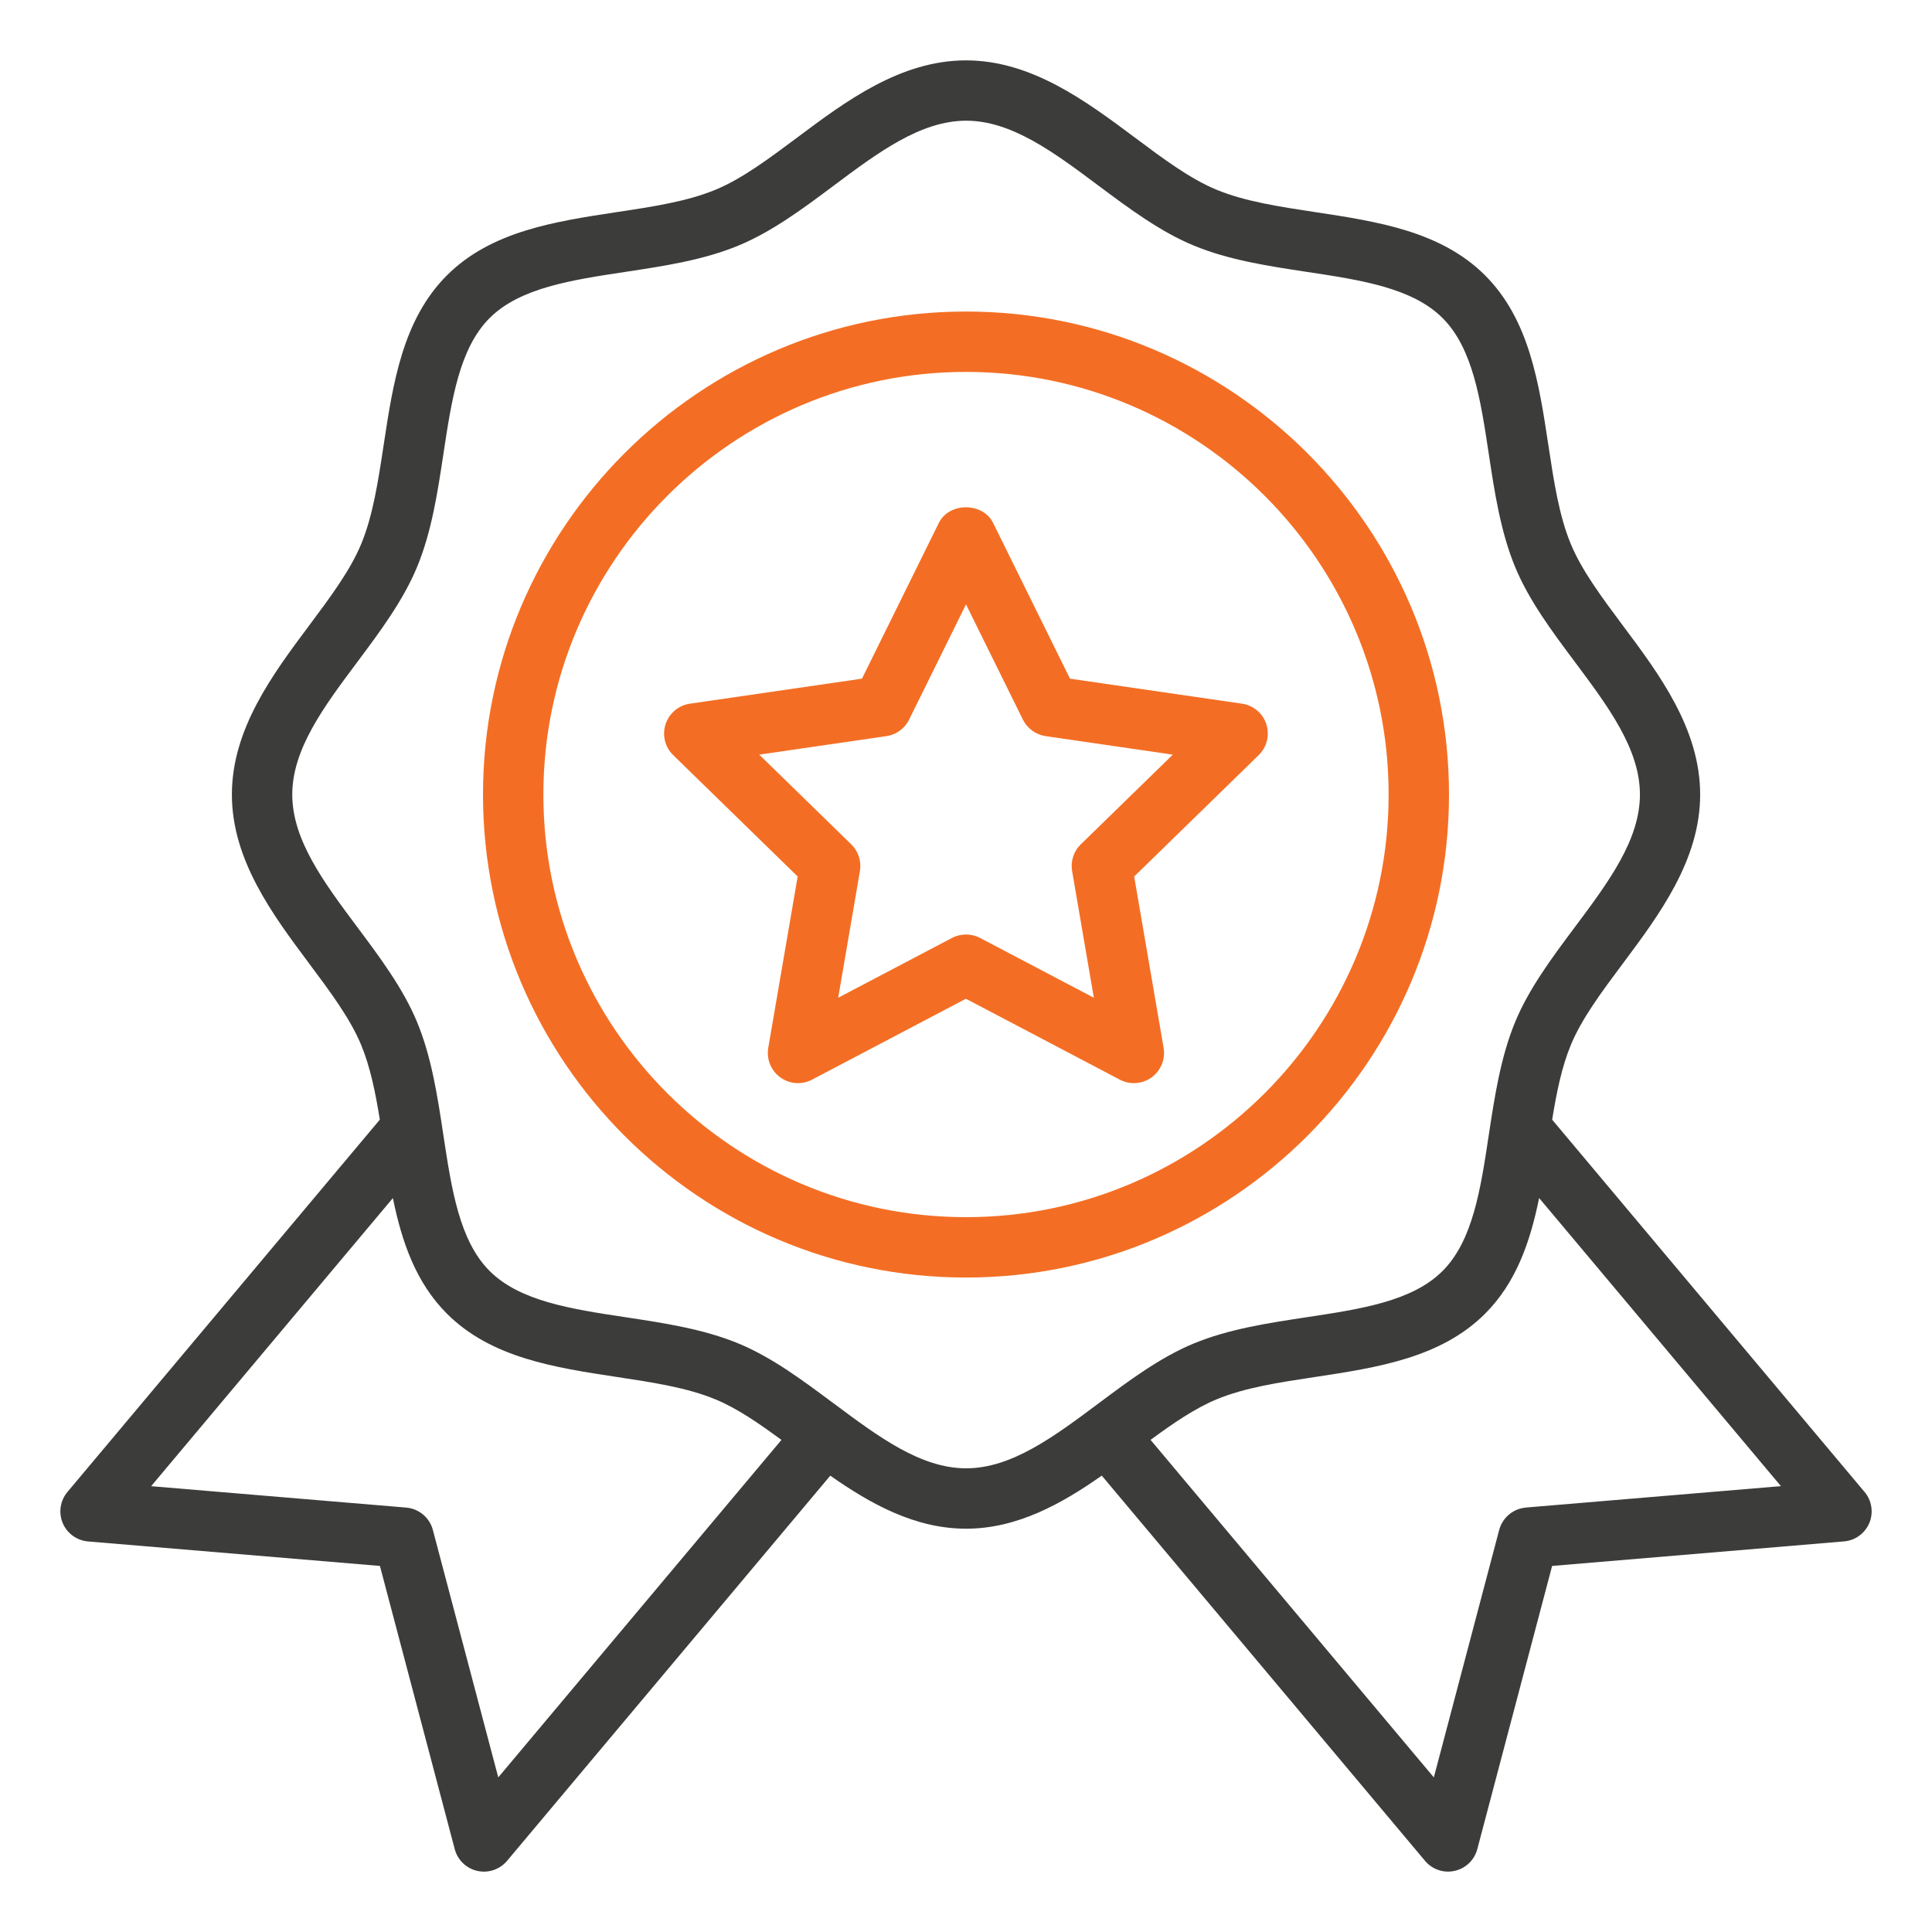 <svg width="40" height="40" viewBox="0 0 40 40" fill="none" xmlns="http://www.w3.org/2000/svg">
<path d="M30 16.45C30 10.936 25.514 6.45 20 6.45C14.486 6.45 10 10.936 10 16.45C10 21.964 14.486 26.45 20 26.45C25.514 26.45 30 21.964 30 16.45ZM20 25.2C15.175 25.2 11.25 21.275 11.25 16.45C11.25 11.625 15.175 7.7 20 7.7C24.825 7.7 28.75 11.625 28.75 16.45C28.75 21.275 24.825 25.2 20 25.2Z" fill="#F36E24"/>
<path d="M38.604 30.89L32.136 23.182C32.227 22.618 32.334 22.09 32.522 21.636C32.749 21.087 33.164 20.531 33.603 19.944C34.351 18.942 35.2 17.807 35.2 16.45C35.2 15.093 34.352 13.957 33.602 12.955C33.164 12.367 32.749 11.812 32.522 11.263C32.278 10.677 32.171 9.967 32.057 9.215C31.864 7.939 31.665 6.619 30.748 5.702C29.831 4.785 28.511 4.586 27.234 4.392C26.483 4.278 25.773 4.171 25.187 3.928C24.637 3.701 24.082 3.286 23.495 2.847C22.492 2.099 21.358 1.25 20 1.25C18.642 1.25 17.507 2.098 16.505 2.848C15.918 3.286 15.363 3.701 14.814 3.928C14.227 4.171 13.518 4.279 12.766 4.392C11.489 4.586 10.169 4.785 9.252 5.702C8.335 6.619 8.136 7.939 7.943 9.215C7.829 9.967 7.721 10.677 7.478 11.263C7.251 11.812 6.836 12.367 6.398 12.954C5.649 13.957 4.801 15.092 4.801 16.45C4.801 17.808 5.649 18.942 6.398 19.945C6.836 20.532 7.251 21.087 7.478 21.636C7.666 22.09 7.773 22.618 7.864 23.181L1.396 30.89C1.246 31.069 1.208 31.316 1.298 31.532C1.388 31.747 1.59 31.894 1.823 31.914L7.866 32.421L9.415 38.285C9.474 38.51 9.655 38.684 9.883 38.735C10.108 38.786 10.348 38.706 10.498 38.527L17.19 30.552C18.021 31.134 18.942 31.65 20.001 31.65C21.059 31.65 21.981 31.134 22.811 30.551L29.503 38.526C29.653 38.706 29.893 38.786 30.117 38.734C30.346 38.684 30.526 38.51 30.586 38.284L32.135 32.421L38.178 31.913C38.411 31.894 38.612 31.746 38.703 31.531C38.792 31.315 38.754 31.068 38.604 30.889L38.604 30.89ZM10.316 36.799L8.962 31.676C8.894 31.421 8.674 31.235 8.41 31.213L3.129 30.77L8.134 24.805C8.317 25.699 8.604 26.55 9.253 27.198C10.169 28.115 11.489 28.314 12.766 28.508C13.518 28.622 14.227 28.729 14.814 28.973C15.26 29.157 15.711 29.468 16.179 29.812L10.316 36.799ZM17.254 29.052C16.631 28.587 15.987 28.105 15.293 27.817C14.566 27.516 13.746 27.392 12.953 27.272C11.827 27.102 10.763 26.941 10.137 26.314C9.511 25.688 9.35 24.624 9.179 23.497C9.059 22.704 8.936 21.886 8.634 21.158C8.346 20.464 7.865 19.82 7.399 19.197C6.706 18.269 6.051 17.392 6.051 16.45C6.051 15.508 6.706 14.631 7.4 13.703C7.866 13.079 8.346 12.436 8.634 11.741C8.936 11.014 9.06 10.194 9.18 9.402C9.35 8.275 9.511 7.211 10.137 6.585C10.764 5.959 11.828 5.798 12.955 5.628C13.748 5.508 14.567 5.384 15.294 5.082C15.988 4.794 16.632 4.314 17.255 3.848C18.183 3.154 19.061 2.499 20.003 2.499C20.944 2.499 21.821 3.154 22.749 3.848C23.372 4.313 24.017 4.794 24.711 5.082C25.438 5.384 26.258 5.508 27.05 5.628C28.177 5.798 29.241 5.959 29.867 6.585C30.494 7.211 30.654 8.275 30.824 9.401C30.944 10.194 31.069 11.014 31.37 11.741C31.657 12.435 32.139 13.08 32.605 13.703C33.298 14.631 33.953 15.508 33.953 16.45C33.953 17.392 33.298 18.268 32.605 19.196C32.139 19.819 31.657 20.464 31.37 21.158C31.069 21.886 30.944 22.706 30.824 23.497C30.654 24.624 30.493 25.688 29.867 26.314C29.241 26.941 28.177 27.102 27.051 27.272C26.258 27.392 25.438 27.516 24.711 27.817C24.017 28.105 23.372 28.586 22.749 29.052C21.821 29.745 20.944 30.4 20.003 30.4C19.061 30.4 18.184 29.745 17.256 29.052H17.254ZM31.591 31.213C31.328 31.235 31.107 31.421 31.039 31.676L29.686 36.799L23.821 29.811C24.289 29.467 24.741 29.157 25.188 28.972C25.774 28.728 26.484 28.621 27.235 28.508C28.512 28.314 29.831 28.114 30.748 27.198C31.396 26.549 31.684 25.698 31.866 24.804L36.872 30.769L31.591 31.212V31.213Z" fill="#3C3C3B"/>
<path d="M26.219 14.994C26.145 14.768 25.95 14.603 25.714 14.569L22.153 14.051L20.56 10.824C20.349 10.396 19.65 10.396 19.439 10.824L17.846 14.051L14.284 14.569C14.049 14.603 13.854 14.768 13.78 14.994C13.706 15.22 13.767 15.469 13.938 15.634L16.515 18.147L15.906 21.694C15.866 21.929 15.962 22.166 16.155 22.306C16.348 22.446 16.602 22.464 16.813 22.353L19.998 20.678L23.184 22.353C23.395 22.464 23.649 22.446 23.843 22.306C24.035 22.166 24.132 21.929 24.091 21.694L23.482 18.147L26.06 15.634C26.23 15.468 26.291 15.22 26.218 14.994H26.219ZM22.376 17.481C22.229 17.624 22.162 17.832 22.197 18.034L22.647 20.657L20.291 19.419C20.2 19.371 20.1 19.348 20 19.348C19.901 19.348 19.8 19.371 19.71 19.419L17.354 20.657L17.804 18.034C17.838 17.832 17.772 17.625 17.624 17.481L15.719 15.624L18.352 15.241C18.556 15.211 18.732 15.083 18.822 14.899L20 12.513L21.178 14.899C21.27 15.083 21.445 15.211 21.649 15.241L24.282 15.624L22.377 17.481H22.376Z" fill="#F36E24"/>
</svg>
